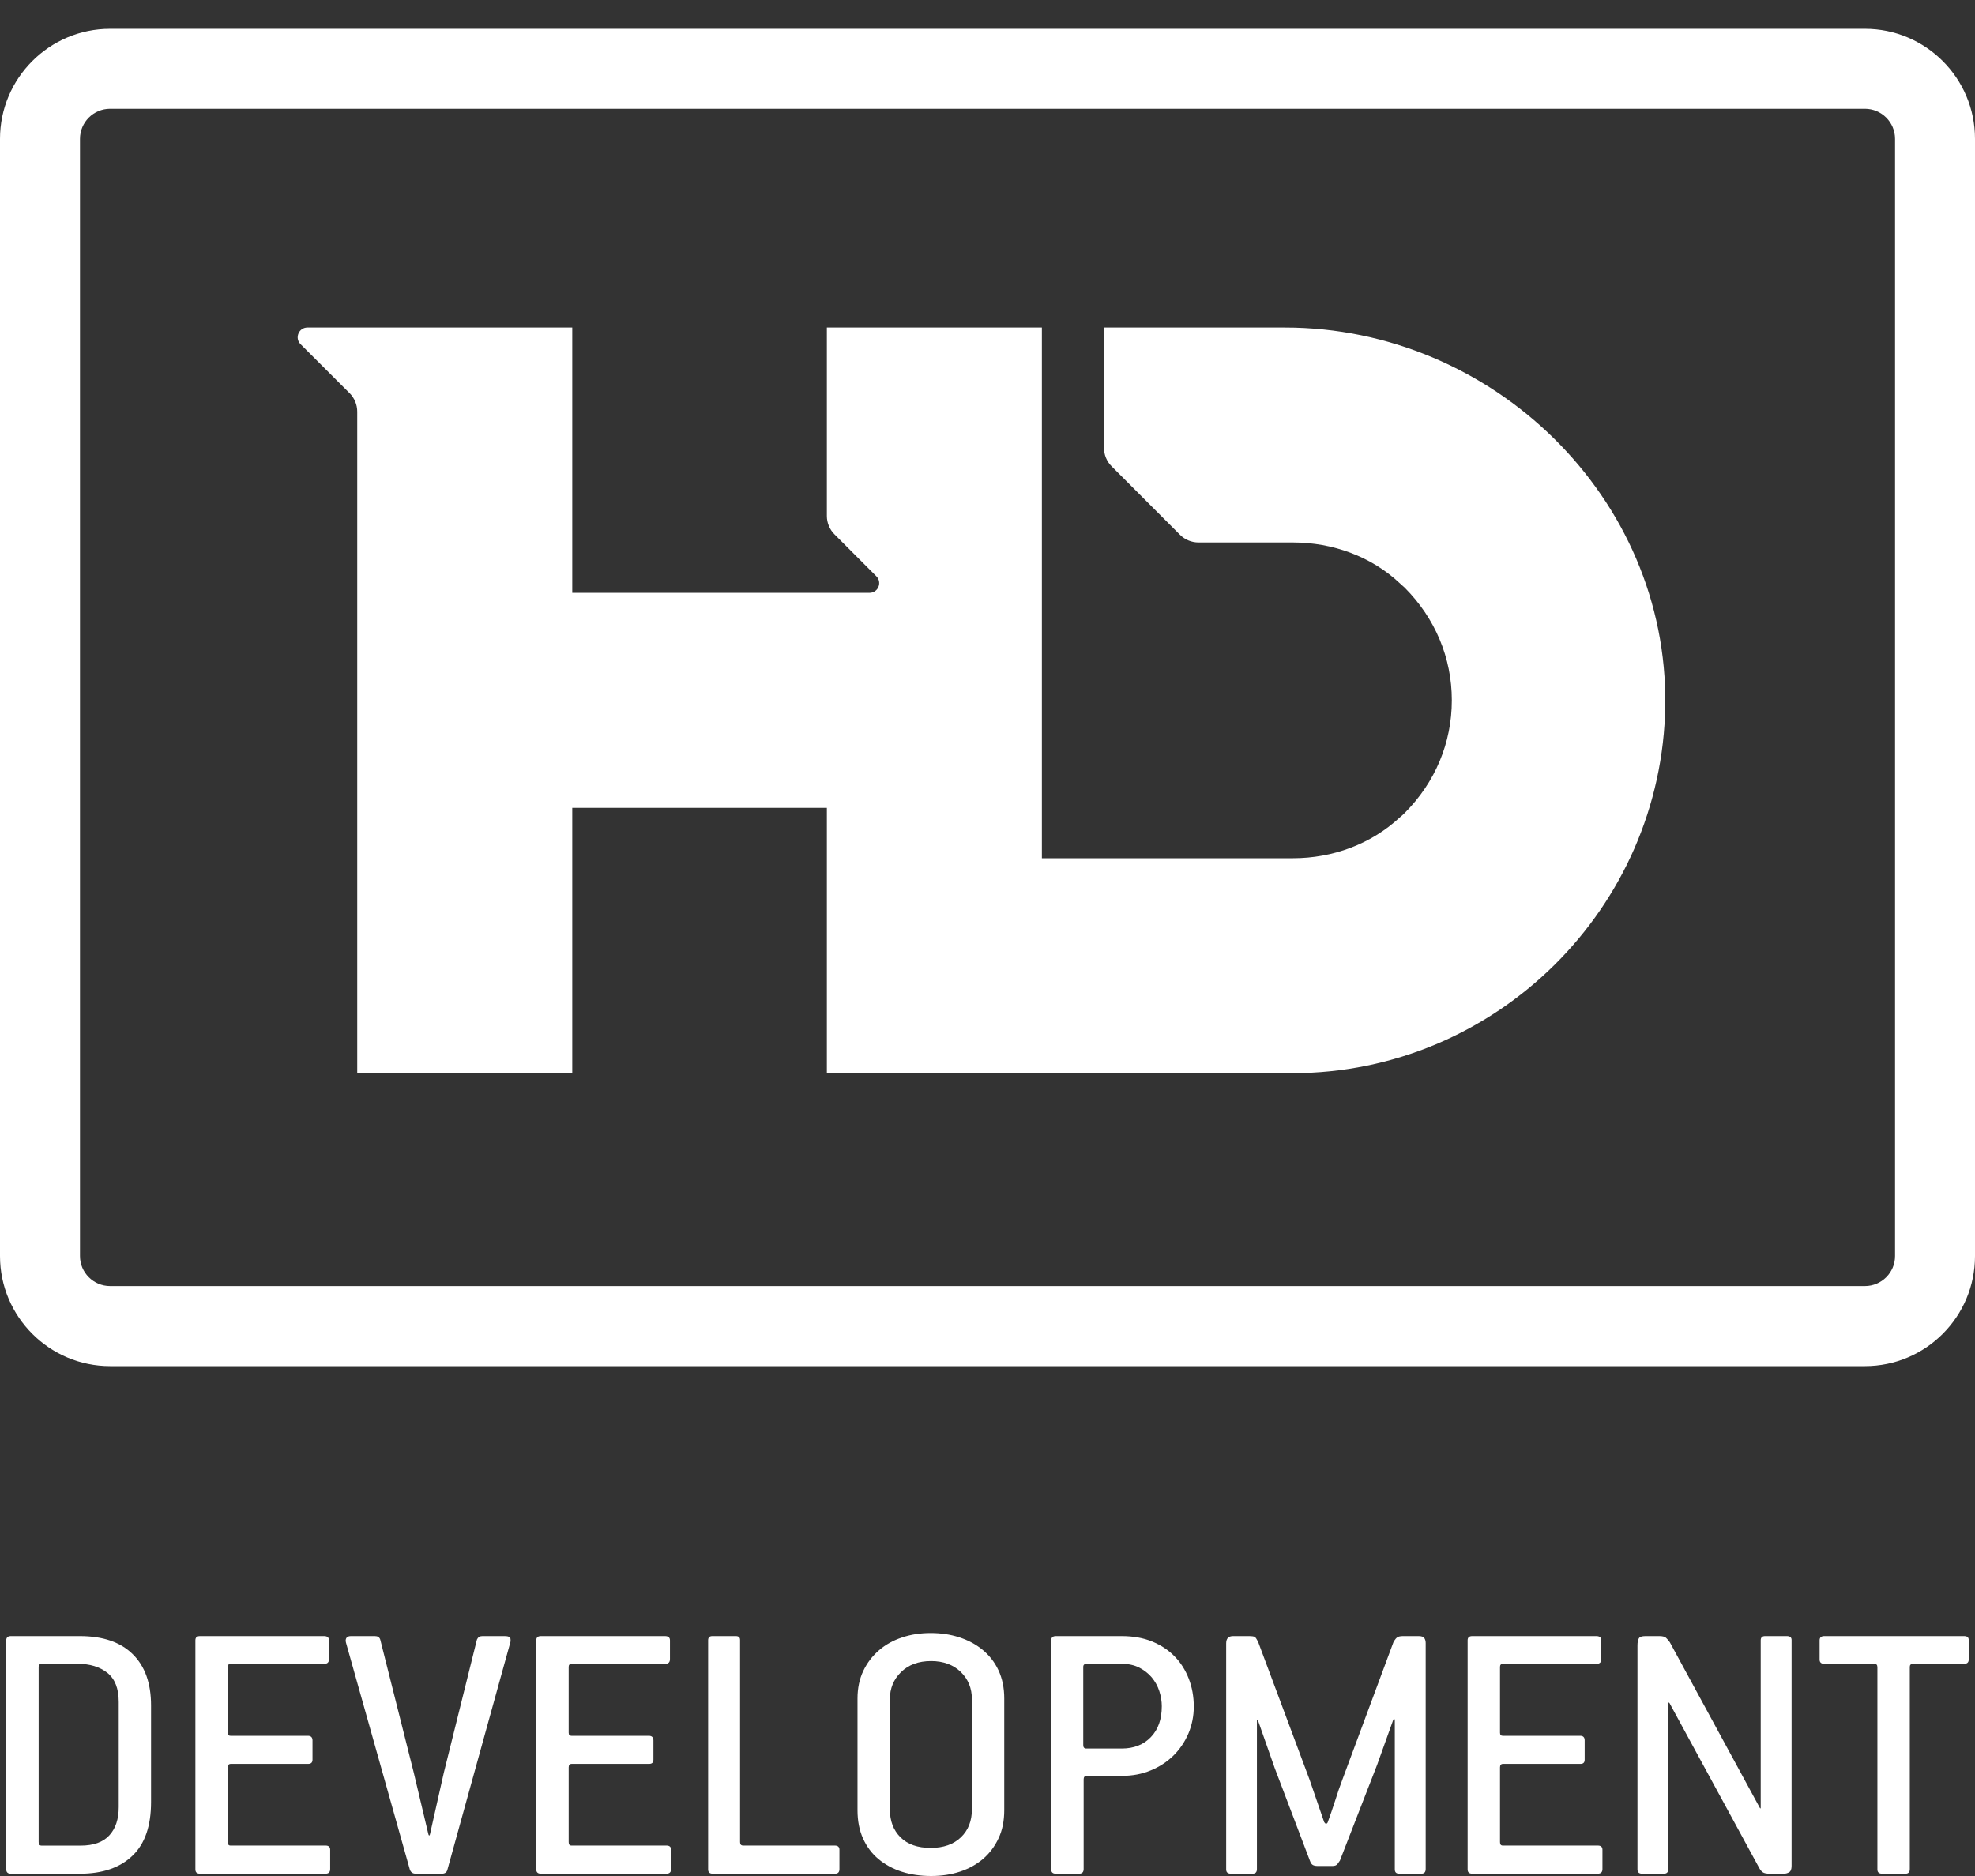 <?xml version="1.0" encoding="UTF-8"?> <svg xmlns="http://www.w3.org/2000/svg" width="60" height="57" viewBox="0 0 60 57" fill="none"><rect x="0" y="0" width="60" height="57" fill="#333333" stroke="none"/> <path d="M4.589 54.754C4.589 55.48 4.402 56.025 4.022 56.386C3.644 56.749 3.112 56.931 2.425 56.931H0.331C0.237 56.931 0.19 56.886 0.19 56.801V49.84C0.19 49.753 0.237 49.71 0.331 49.71H2.425C3.126 49.71 3.663 49.893 4.033 50.261C4.405 50.627 4.589 51.145 4.589 51.817V54.754ZM3.607 51.711C3.607 51.304 3.492 51.012 3.263 50.828C3.032 50.645 2.733 50.553 2.367 50.553H1.278C1.208 50.553 1.174 50.584 1.174 50.645V55.971C1.174 56.041 1.203 56.077 1.266 56.077H2.448C2.839 56.077 3.13 55.974 3.321 55.766C3.512 55.559 3.607 55.272 3.607 54.906V51.711Z" fill="white"></path> <path d="M9.891 56.93H6.076C5.982 56.93 5.936 56.887 5.936 56.802V49.838C5.936 49.753 5.982 49.71 6.076 49.71H9.844C9.946 49.71 9.995 49.753 9.995 49.838V50.411C9.995 50.505 9.949 50.553 9.854 50.553H7.012C6.951 50.553 6.92 50.585 6.92 50.645V52.646C6.92 52.709 6.946 52.74 7.001 52.74H9.354C9.445 52.74 9.494 52.787 9.494 52.881V53.467C9.494 53.552 9.449 53.594 9.363 53.594H7.012C6.951 53.594 6.92 53.63 6.92 53.7V55.969C6.92 56.041 6.946 56.075 7.001 56.075H9.891C9.984 56.075 10.031 56.118 10.031 56.204V56.79C10.031 56.883 9.984 56.93 9.891 56.93Z" fill="white"></path> <path d="M13.588 56.824C13.566 56.893 13.511 56.93 13.426 56.93H12.63C12.543 56.93 12.485 56.891 12.453 56.812L10.511 49.91C10.496 49.855 10.499 49.807 10.522 49.769C10.546 49.729 10.594 49.71 10.662 49.71H11.389C11.473 49.71 11.529 49.744 11.552 49.816L12.571 53.864L13.015 55.735C13.031 55.783 13.047 55.783 13.062 55.735L13.483 53.864L14.489 49.816C14.521 49.744 14.575 49.71 14.654 49.71H15.333C15.441 49.71 15.5 49.737 15.508 49.791C15.516 49.846 15.511 49.893 15.495 49.932L13.588 56.824Z" fill="white"></path> <path d="M20.247 56.93H16.432C16.338 56.93 16.292 56.887 16.292 56.802V49.838C16.292 49.753 16.338 49.71 16.432 49.71H20.2C20.302 49.71 20.353 49.753 20.353 49.838V50.411C20.353 50.505 20.306 50.553 20.213 50.553H17.368C17.306 50.553 17.276 50.585 17.276 50.645V52.646C17.276 52.709 17.303 52.74 17.357 52.74H19.71C19.804 52.74 19.851 52.787 19.851 52.881V53.467C19.851 53.552 19.808 53.594 19.72 53.594H17.368C17.306 53.594 17.276 53.63 17.276 53.7V55.969C17.276 56.041 17.303 56.075 17.357 56.075H20.247C20.341 56.075 20.388 56.118 20.388 56.204V56.79C20.388 56.883 20.341 56.93 20.247 56.93Z" fill="white"></path> <path d="M25.373 56.93H21.652C21.558 56.93 21.513 56.887 21.513 56.802V49.838C21.513 49.753 21.553 49.71 21.641 49.71H22.353C22.441 49.71 22.483 49.749 22.483 49.827V55.969C22.483 56.041 22.514 56.075 22.577 56.075H25.361C25.455 56.075 25.502 56.118 25.502 56.204V56.79C25.502 56.883 25.459 56.93 25.373 56.93Z" fill="white"></path> <path d="M30.509 54.999C30.509 55.319 30.454 55.602 30.339 55.847C30.225 56.093 30.071 56.302 29.872 56.475C29.672 56.646 29.438 56.777 29.169 56.866C28.901 56.955 28.607 57 28.287 57C27.966 57 27.671 56.957 27.403 56.872C27.134 56.786 26.897 56.659 26.694 56.491C26.492 56.324 26.333 56.114 26.221 55.866C26.107 55.615 26.051 55.327 26.051 54.999V51.607C26.051 51.293 26.11 51.014 26.226 50.769C26.343 50.523 26.503 50.315 26.701 50.144C26.9 49.971 27.134 49.841 27.403 49.752C27.671 49.661 27.962 49.617 28.274 49.617C28.578 49.617 28.866 49.658 29.135 49.745C29.404 49.831 29.642 49.957 29.847 50.124C30.054 50.293 30.217 50.501 30.335 50.752C30.45 51.001 30.509 51.285 30.509 51.607V54.999ZM29.526 51.63C29.526 51.293 29.412 51.017 29.186 50.798C28.961 50.581 28.659 50.469 28.287 50.469C27.904 50.469 27.599 50.582 27.373 50.805C27.147 51.026 27.034 51.301 27.034 51.63V54.977C27.034 55.327 27.141 55.609 27.356 55.824C27.57 56.038 27.876 56.147 28.274 56.147C28.663 56.147 28.97 56.038 29.193 55.824C29.416 55.609 29.526 55.327 29.526 54.977V51.63Z" fill="white"></path> <path d="M36.267 51.852C36.267 52.141 36.212 52.413 36.104 52.67C35.993 52.928 35.841 53.152 35.646 53.344C35.451 53.535 35.22 53.685 34.956 53.793C34.691 53.903 34.402 53.957 34.091 53.957H33.015C32.952 53.957 32.921 53.993 32.921 54.063V56.791C32.921 56.882 32.874 56.931 32.781 56.931H32.079C31.983 56.931 31.936 56.888 31.936 56.801V49.839C31.936 49.753 31.983 49.71 32.079 49.71H34.079C34.422 49.71 34.727 49.764 34.998 49.873C35.267 49.984 35.495 50.133 35.681 50.324C35.87 50.515 36.012 50.741 36.114 51.004C36.215 51.264 36.267 51.548 36.267 51.852ZM33.015 50.553C32.944 50.553 32.909 50.584 32.909 50.646V53.022C32.909 53.093 32.94 53.127 33.002 53.127H34.079C34.445 53.127 34.739 53.012 34.961 52.782C35.185 52.552 35.295 52.238 35.295 51.84C35.295 51.691 35.27 51.54 35.22 51.383C35.169 51.227 35.093 51.09 34.991 50.967C34.891 50.847 34.761 50.748 34.612 50.669C34.458 50.591 34.282 50.553 34.079 50.553H33.015Z" fill="white"></path> <path d="M43.181 56.93H42.506C42.419 56.93 42.374 56.887 42.374 56.802V52.261C42.374 52.246 42.369 52.236 42.358 52.231C42.347 52.228 42.336 52.234 42.329 52.249L41.838 53.619L40.706 56.533C40.692 56.556 40.668 56.589 40.636 56.632C40.606 56.675 40.555 56.696 40.485 56.696H40.029C39.968 56.696 39.919 56.686 39.883 56.666C39.849 56.646 39.82 56.607 39.798 56.544L38.723 53.713L38.221 52.284C38.199 52.261 38.185 52.261 38.185 52.284V56.79C38.185 56.883 38.143 56.93 38.055 56.93H37.394C37.297 56.93 37.251 56.887 37.251 56.802V49.932C37.251 49.783 37.32 49.71 37.462 49.71H37.924C38.035 49.71 38.102 49.719 38.126 49.739C38.151 49.76 38.182 49.807 38.221 49.884L39.785 54.074L40.228 55.363C40.267 55.424 40.302 55.429 40.334 55.374C40.411 55.163 40.487 54.942 40.561 54.713C40.633 54.482 40.709 54.262 40.789 54.051L42.34 49.875C42.38 49.812 42.417 49.769 42.453 49.744C42.488 49.722 42.547 49.71 42.625 49.71H43.099C43.185 49.71 43.242 49.73 43.269 49.769C43.297 49.807 43.312 49.858 43.312 49.921V56.79C43.312 56.883 43.267 56.93 43.181 56.93Z" fill="white"></path> <path d="M48.541 56.93H44.726C44.632 56.93 44.586 56.887 44.586 56.802V49.838C44.586 49.753 44.632 49.71 44.726 49.71H48.495C48.596 49.71 48.647 49.753 48.647 49.838V50.411C48.647 50.505 48.6 50.553 48.507 50.553H45.662C45.6 50.553 45.57 50.585 45.57 50.645V52.646C45.57 52.709 45.597 52.74 45.651 52.74H48.004C48.098 52.74 48.142 52.787 48.142 52.881V53.467C48.142 53.552 48.1 53.594 48.015 53.594H45.662C45.6 53.594 45.57 53.63 45.57 53.7V55.969C45.57 56.041 45.597 56.075 45.651 56.075H48.541C48.635 56.075 48.682 56.118 48.682 56.204V56.79C48.682 56.883 48.635 56.93 48.541 56.93Z" fill="white"></path> <path d="M50.413 49.71C50.507 49.71 50.574 49.728 50.613 49.762C50.652 49.798 50.69 49.842 50.728 49.896L53.456 54.917C53.463 54.932 53.471 54.942 53.479 54.947C53.486 54.95 53.49 54.946 53.49 54.929V49.838C53.49 49.753 53.535 49.71 53.622 49.71H54.284C54.379 49.71 54.428 49.749 54.428 49.827V56.696C54.428 56.797 54.401 56.861 54.35 56.889C54.298 56.917 54.25 56.93 54.201 56.93H53.753C53.665 56.93 53.599 56.917 53.556 56.889C53.514 56.861 53.476 56.816 53.444 56.755L50.719 51.746C50.694 51.723 50.682 51.723 50.682 51.746V56.79C50.682 56.883 50.639 56.93 50.553 56.93H49.885C49.792 56.93 49.746 56.887 49.746 56.802V50.002C49.746 49.901 49.759 49.827 49.788 49.779C49.814 49.732 49.884 49.71 49.992 49.71H50.413Z" fill="white"></path> <path d="M59.669 50.553H58.124C58.053 50.553 58.019 50.584 58.019 50.645V56.79C58.019 56.883 57.976 56.93 57.89 56.93H57.176C57.083 56.93 57.035 56.888 57.035 56.802V50.658C57.035 50.587 57.005 50.553 56.943 50.553H55.42C55.328 50.553 55.279 50.51 55.279 50.424V49.838C55.279 49.753 55.328 49.71 55.42 49.71H59.669C59.763 49.71 59.809 49.749 59.809 49.826V50.424C59.809 50.51 59.763 50.553 59.669 50.553Z" fill="white"></path> <path d="M39.033 9.951H33.539V13.607C33.539 13.818 33.622 14.02 33.771 14.168L35.85 16.251C35.999 16.4 36.203 16.482 36.413 16.482H39.285C40.479 16.482 41.66 16.904 42.528 17.724C42.576 17.774 42.625 17.806 42.674 17.855C43.6 18.785 44.106 19.989 44.106 21.278C44.106 22.569 43.6 23.774 42.674 24.702C42.625 24.75 42.576 24.797 42.528 24.834C41.649 25.652 40.479 26.076 39.285 26.076H31.652V9.951H25.12V15.677C25.12 15.887 25.205 16.09 25.354 16.238L26.622 17.508C26.81 17.695 26.678 18.013 26.414 18.013H23.208H17.385V9.951H12.543H10.853H9.339C9.077 9.951 8.944 10.27 9.13 10.456L10.621 11.946C10.77 12.095 10.853 12.298 10.853 12.508V32.607H17.385V24.545H25.12V32.607H29.8H31.652H39.263C45.442 32.607 50.504 27.593 50.59 21.434C50.674 15.119 45.349 9.951 39.033 9.951Z" fill="white"></path> <path d="M56.657 41.508H3.344C1.502 41.508 0 40.007 0 38.163V4.219C0 2.374 1.502 0.875 3.344 0.875H56.657C58.502 0.875 60 2.374 60 4.219V38.163C60 40.007 58.502 41.508 56.657 41.508ZM3.344 3.305C2.842 3.305 2.43 3.714 2.43 4.219V38.163C2.43 38.666 2.842 39.075 3.344 39.075H56.657C57.159 39.075 57.571 38.666 57.571 38.163V4.219C57.571 3.714 57.159 3.305 56.657 3.305H3.344Z" fill="white"></path> </svg> 